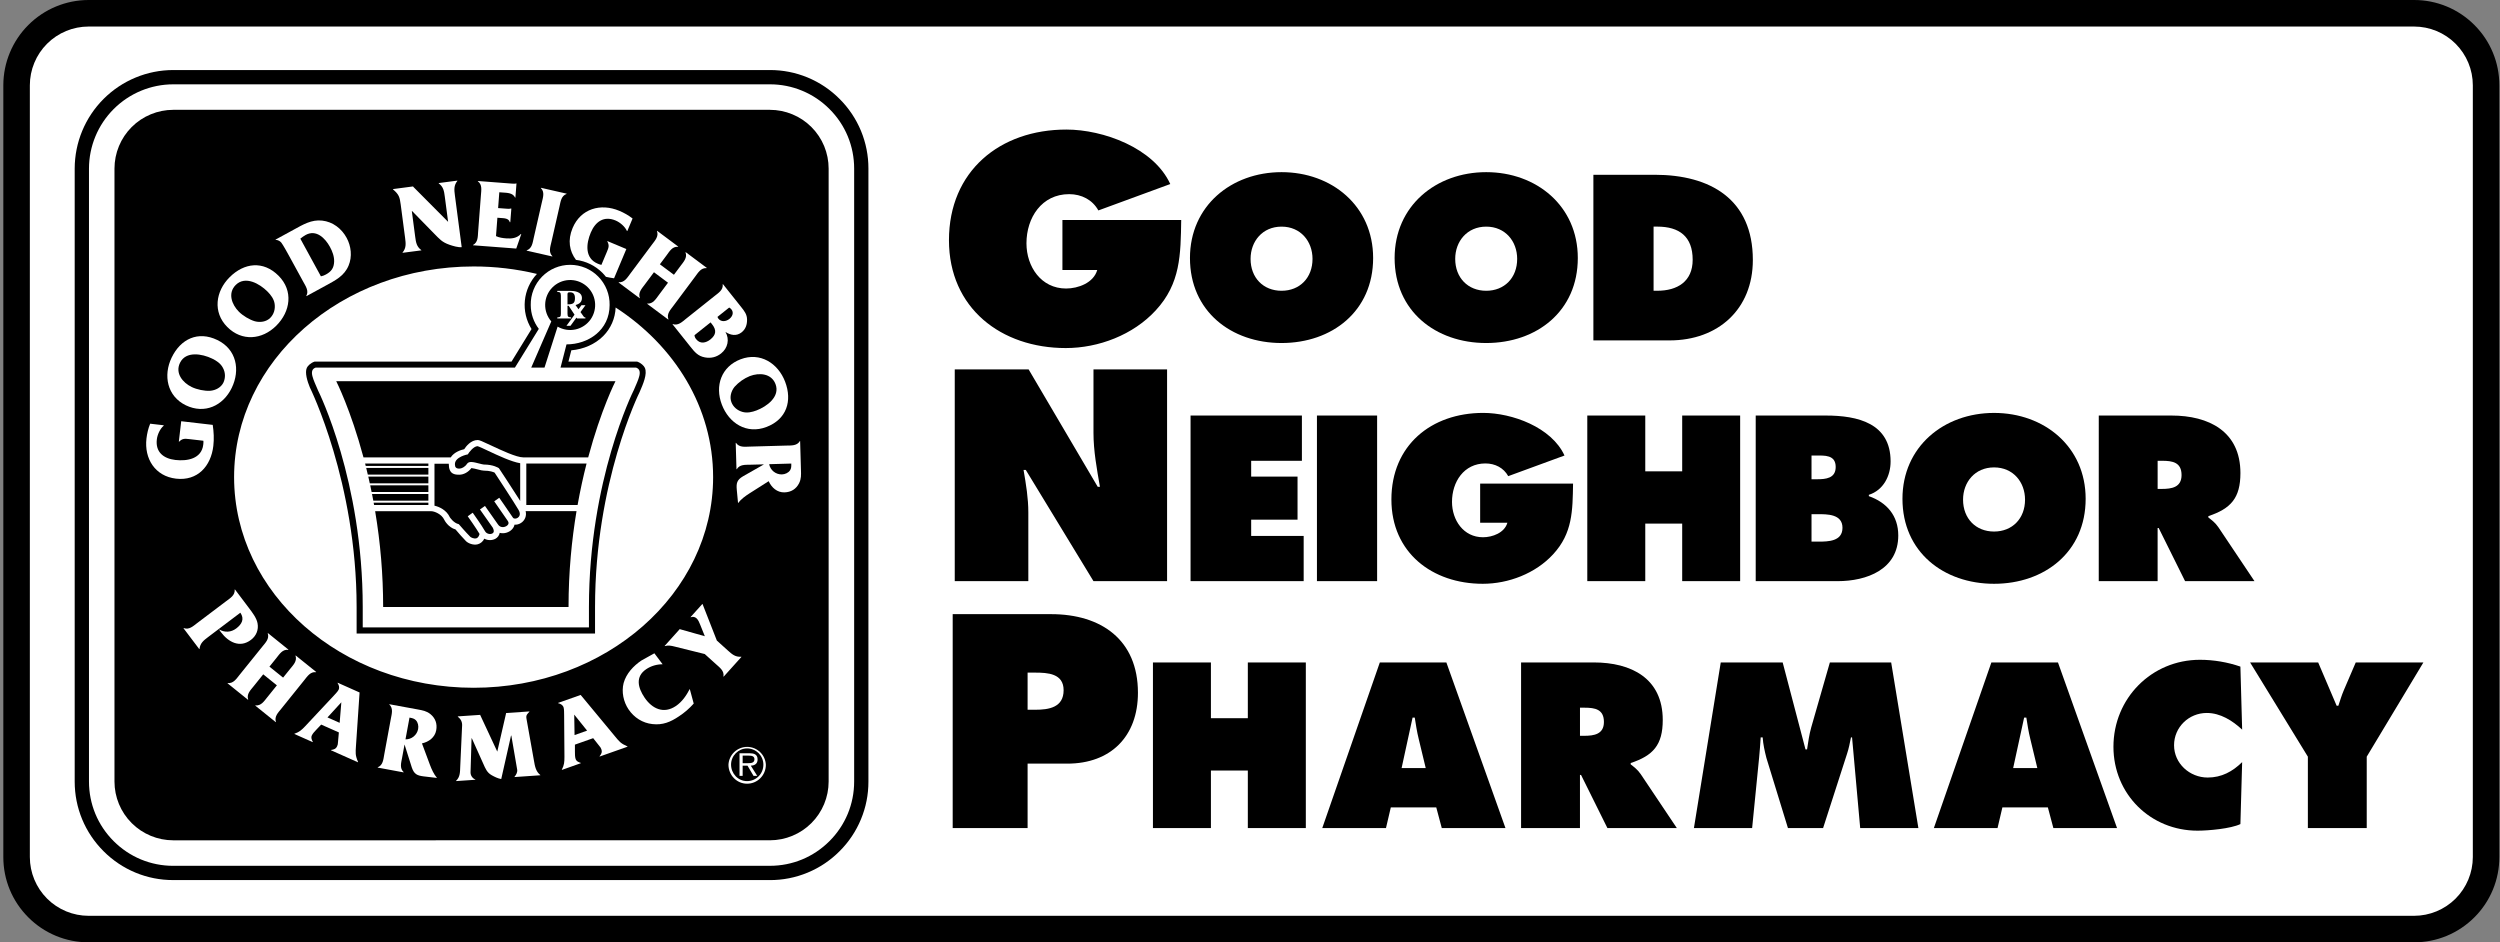 <svg width="130" height="49" viewBox="0 0 130 49" fill="none" xmlns="http://www.w3.org/2000/svg">
<rect x="0" y="0" width="130" height="49" fill="#808080" stroke="none"/>
<path fill-rule="evenodd" clip-rule="evenodd" d="M128.668 1.299C128.256 0.886 127.767 0.559 127.229 0.336C126.69 0.113 126.113 -0.001 125.53 1.29807e-05H4.608C3.432 0.001 2.305 0.469 1.473 1.3C0.642 2.132 0.174 3.259 0.173 4.435V44.566C0.173 45.751 0.634 46.863 1.472 47.702C1.883 48.115 2.372 48.442 2.91 48.665C3.448 48.888 4.026 49.002 4.608 49H125.53C126.113 49.002 126.69 48.888 127.229 48.665C127.767 48.442 128.256 48.114 128.668 47.702C129.08 47.291 129.407 46.802 129.63 46.264C129.853 45.725 129.967 45.148 129.966 44.566V4.435C129.967 3.852 129.853 3.275 129.63 2.737C129.408 2.199 129.08 1.71 128.668 1.299Z" fill="black"/>
<path fill-rule="evenodd" clip-rule="evenodd" d="M125.53 47.622C126.341 47.622 127.118 47.3 127.691 46.727C128.264 46.154 128.586 45.377 128.587 44.567V4.436C128.587 3.625 128.264 2.848 127.691 2.275C127.118 1.702 126.341 1.38 125.53 1.38H4.608C4.207 1.38 3.809 1.459 3.439 1.612C3.068 1.766 2.731 1.991 2.447 2.275C2.164 2.558 1.938 2.895 1.785 3.266C1.631 3.637 1.552 4.034 1.552 4.436V44.567C1.553 45.377 1.875 46.154 2.448 46.727C3.021 47.3 3.798 47.622 4.608 47.622H125.53Z" fill="white"/>
<path fill-rule="evenodd" clip-rule="evenodd" d="M40.033 45.765C40.707 45.767 41.374 45.635 41.996 45.377C42.618 45.12 43.182 44.741 43.657 44.264C44.135 43.789 44.513 43.224 44.77 42.602C45.028 41.981 45.16 41.314 45.158 40.641V8.767C45.16 8.094 45.028 7.427 44.771 6.805C44.513 6.183 44.135 5.618 43.657 5.143C43.183 4.666 42.618 4.287 41.996 4.029C41.374 3.772 40.707 3.64 40.033 3.642H9.009C7.65 3.643 6.348 4.184 5.387 5.144C4.426 6.105 3.886 7.408 3.884 8.766V40.64C3.884 42.009 4.418 43.296 5.385 44.263C5.86 44.74 6.425 45.119 7.047 45.377C7.669 45.635 8.336 45.766 9.009 45.764L40.033 45.765Z" fill="black"/>
<path fill-rule="evenodd" clip-rule="evenodd" d="M40.033 45.022C41.204 45.022 42.304 44.567 43.132 43.739C43.96 42.911 44.416 41.81 44.416 40.641V8.767C44.417 8.191 44.305 7.621 44.085 7.089C43.864 6.557 43.541 6.075 43.132 5.669C42.726 5.261 42.243 4.937 41.711 4.717C41.179 4.496 40.609 4.384 40.033 4.385H9.009C7.847 4.386 6.733 4.849 5.912 5.67C5.09 6.492 4.628 7.606 4.627 8.768V40.641C4.627 41.811 5.082 42.912 5.91 43.739C6.738 44.567 7.838 45.023 9.009 45.023L40.033 45.022Z" fill="white"/>
<path fill-rule="evenodd" clip-rule="evenodd" d="M40.033 43.695C40.844 43.695 41.621 43.373 42.194 42.8C42.767 42.227 43.089 41.45 43.089 40.64V8.767C43.089 8.366 43.01 7.968 42.857 7.597C42.703 7.227 42.478 6.89 42.194 6.606C41.911 6.322 41.574 6.097 41.203 5.944C40.832 5.79 40.435 5.711 40.033 5.711H9.009C8.608 5.711 8.21 5.79 7.84 5.944C7.469 6.097 7.132 6.322 6.848 6.606C6.564 6.89 6.339 7.227 6.186 7.597C6.032 7.968 5.953 8.366 5.953 8.767V40.641C5.953 41.451 6.275 42.228 6.848 42.801C7.421 43.374 8.199 43.696 9.009 43.696L40.033 43.695Z" fill="black"/>
<path fill-rule="evenodd" clip-rule="evenodd" d="M11.062 22.094C11.117 22.454 11.136 22.825 11.093 23.189C10.97 24.241 10.275 25.02 9.152 24.89C8.064 24.763 7.494 23.851 7.616 22.804C7.647 22.541 7.708 22.277 7.809 22.032L8.512 22.114L8.509 22.14C8.327 22.293 8.184 22.594 8.155 22.852C8.078 23.51 8.505 23.847 9.118 23.918C9.739 23.99 10.483 23.857 10.569 23.123C10.576 23.057 10.584 22.986 10.577 22.919L9.828 22.832C9.601 22.805 9.478 22.802 9.315 22.967L9.299 22.966L9.423 21.904L11.062 22.094ZM8.927 18.592C9.392 17.628 10.293 17.193 11.302 17.681C12.302 18.164 12.501 19.238 12.051 20.17C11.597 21.109 10.634 21.543 9.666 21.077C8.69 20.604 8.477 19.523 8.927 18.592Z" fill="white"/>
<path fill-rule="evenodd" clip-rule="evenodd" d="M10.925 20.321C11.207 20.299 11.492 20.154 11.618 19.893C11.674 19.772 11.701 19.64 11.697 19.507C11.692 19.374 11.656 19.244 11.592 19.128C11.476 18.902 11.257 18.756 11.033 18.648C10.51 18.395 9.663 18.24 9.359 18.868C9.098 19.409 9.5 19.899 9.973 20.127C10.239 20.255 10.634 20.339 10.925 20.321Z" fill="black"/>
<path fill-rule="evenodd" clip-rule="evenodd" d="M11.941 14.415C12.698 13.659 13.692 13.545 14.484 14.338C15.268 15.124 15.101 16.204 14.369 16.934C13.631 17.672 12.578 17.765 11.819 17.004C11.053 16.236 11.209 15.144 11.941 14.415Z" fill="white"/>
<path fill-rule="evenodd" clip-rule="evenodd" d="M13.256 16.707C13.53 16.779 13.847 16.736 14.052 16.531C14.244 16.34 14.32 16.07 14.281 15.8C14.245 15.548 14.086 15.339 13.911 15.162C13.501 14.751 12.752 14.325 12.258 14.818C11.832 15.243 12.052 15.838 12.422 16.209C12.63 16.418 12.976 16.627 13.256 16.707Z" fill="black"/>
<path fill-rule="evenodd" clip-rule="evenodd" d="M15.023 13.287C14.939 13.135 14.717 12.729 14.624 12.612C14.588 12.57 14.543 12.536 14.493 12.512C14.444 12.488 14.389 12.475 14.334 12.474L14.326 12.46L15.274 11.943C15.756 11.679 16.196 11.409 16.752 11.471C17.307 11.533 17.761 11.883 18.024 12.366C18.261 12.799 18.322 13.346 18.128 13.807C17.899 14.355 17.44 14.577 16.94 14.851L15.934 15.4L15.928 15.386C16.07 15.128 15.9 14.891 15.773 14.658L15.023 13.287Z" fill="white"/>
<path fill-rule="evenodd" clip-rule="evenodd" d="M16.687 14.369C16.782 14.352 16.868 14.317 16.948 14.273C17.23 14.119 17.362 13.936 17.375 13.61C17.384 13.338 17.287 13.077 17.158 12.84C16.906 12.38 16.444 11.918 15.895 12.218C15.797 12.274 15.704 12.338 15.617 12.411L16.687 14.369Z" fill="black"/>
<path fill-rule="evenodd" clip-rule="evenodd" d="M24.008 12.852C23.832 12.875 23.537 12.785 23.376 12.729C22.978 12.591 22.859 12.432 22.57 12.142L21.431 10.976L21.415 10.978L21.59 12.311C21.629 12.604 21.663 12.826 21.907 13.004L21.91 13.019L20.935 13.146L20.933 13.131C21.128 12.895 21.104 12.671 21.066 12.379L20.837 10.637C20.786 10.248 20.748 10.114 20.435 9.847L20.434 9.832L21.484 9.694L21.485 9.709L23.302 11.536L23.13 10.228C23.092 9.935 23.058 9.714 22.813 9.535L22.812 9.519L23.781 9.392L23.783 9.408C23.593 9.644 23.617 9.867 23.655 10.159L24.008 12.852ZM25.792 12.278C25.954 12.356 26.141 12.381 26.319 12.395C26.604 12.416 26.871 12.39 27.081 12.171L27.106 12.173L26.845 12.925L24.596 12.754L24.597 12.739C24.858 12.6 24.844 12.313 24.863 12.049L25.008 10.15C25.027 9.887 25.085 9.6 24.848 9.428L24.849 9.412L26.626 9.548C26.702 9.553 26.784 9.559 26.841 9.538L26.857 9.539L26.801 10.276L26.785 10.274C26.666 10.025 26.375 10.028 26.126 10.01L25.964 9.998L25.902 10.82L26.375 10.855C26.438 10.864 26.502 10.86 26.564 10.844L26.59 10.846L26.535 11.556L26.51 11.555C26.455 11.347 26.22 11.349 26.032 11.335L25.864 11.322L25.792 12.278ZM28.673 12.584C28.614 12.843 28.516 13.113 28.724 13.322L28.721 13.337L27.385 13.033L27.388 13.018C27.666 12.919 27.695 12.633 27.753 12.375L28.176 10.523C28.235 10.265 28.334 9.989 28.126 9.78L28.129 9.765L29.465 10.07L29.462 10.085C29.183 10.183 29.154 10.474 29.095 10.732L28.673 12.584ZM33.528 14.797C33.37 15.009 33.167 15.221 33.273 15.496L33.264 15.508L32.166 14.689L32.175 14.677C32.469 14.699 32.614 14.445 32.773 14.233L33.906 12.714C34.064 12.502 34.266 12.29 34.161 12.015L34.17 12.002L35.268 12.821L35.259 12.834C34.961 12.808 34.819 13.065 34.661 13.278L34.314 13.743L35.044 14.288L35.391 13.823C35.549 13.611 35.752 13.399 35.646 13.123L35.656 13.111L36.753 13.93L36.744 13.943C36.45 13.92 36.305 14.174 36.147 14.386L35.014 15.905C34.856 16.117 34.653 16.329 34.758 16.604L34.749 16.617L33.651 15.798L33.66 15.786C33.954 15.808 34.099 15.555 34.258 15.342L34.736 14.701L34.006 14.156L33.528 14.797ZM38.538 15.962C38.706 16.173 38.846 16.348 38.847 16.62C38.85 16.885 38.773 17.115 38.566 17.28C38.299 17.492 37.994 17.436 37.723 17.261C37.949 17.642 37.846 18.1 37.5 18.377C37.253 18.574 36.969 18.642 36.657 18.585C36.298 18.52 36.126 18.311 35.901 18.029L34.971 16.862L34.983 16.852C35.262 16.949 35.463 16.744 35.674 16.575L37.16 15.391C37.367 15.226 37.616 15.073 37.58 14.783L37.592 14.773L38.538 15.962Z" fill="white"/>
<path fill-rule="evenodd" clip-rule="evenodd" d="M37.309 16.478C37.324 16.512 37.331 16.538 37.353 16.567C37.505 16.758 37.757 16.721 37.928 16.584C38.083 16.46 38.171 16.26 38.034 16.089C38.002 16.049 37.963 16.016 37.918 15.992L37.309 16.478ZM36.114 17.43C36.119 17.509 36.152 17.585 36.206 17.643C36.412 17.902 36.71 17.834 36.941 17.651C37.243 17.409 37.268 17.162 37.026 16.86L36.95 16.764L36.114 17.43Z" fill="black"/>
<path fill-rule="evenodd" clip-rule="evenodd" d="M40.826 19.849C41.207 20.848 40.906 21.802 39.858 22.202C38.821 22.597 37.903 22.004 37.535 21.038C37.163 20.062 37.508 19.065 38.511 18.682C39.525 18.296 40.457 18.883 40.826 19.849Z" fill="white"/>
<path fill-rule="evenodd" clip-rule="evenodd" d="M38.197 20.115C38.02 20.335 37.929 20.642 38.033 20.913C38.129 21.166 38.344 21.345 38.607 21.419C38.852 21.489 39.107 21.43 39.34 21.342C39.882 21.135 40.576 20.625 40.327 19.973C40.113 19.412 39.481 19.369 38.991 19.556C38.688 19.68 38.416 19.871 38.197 20.115Z" fill="black"/>
<path fill-rule="evenodd" clip-rule="evenodd" d="M39.019 24.165C38.754 24.172 38.463 24.145 38.312 24.399L38.297 24.4L38.257 23.031L38.273 23.03C38.438 23.275 38.727 23.231 38.992 23.223L40.885 23.17C41.149 23.163 41.441 23.19 41.592 22.937L41.607 22.936L41.65 24.443C41.657 24.692 41.668 24.895 41.553 25.128C41.398 25.434 41.133 25.594 40.792 25.604C40.41 25.615 40.122 25.353 39.971 25.022L38.974 25.655C38.749 25.799 38.539 25.953 38.378 26.161L38.312 25.46C38.282 25.12 38.323 24.955 38.634 24.769L39.727 24.147L39.019 24.165Z" fill="white"/>
<path fill-rule="evenodd" clip-rule="evenodd" d="M41.146 24.105L39.996 24.138C40.026 24.29 40.109 24.427 40.23 24.524C40.351 24.621 40.502 24.673 40.657 24.67C40.821 24.664 40.991 24.593 41.084 24.454C41.143 24.366 41.15 24.258 41.147 24.156L41.146 24.105Z" fill="black"/>
<path fill-rule="evenodd" clip-rule="evenodd" d="M10.816 33.131C10.585 33.305 10.405 33.448 10.375 33.745L10.362 33.754L9.542 32.669L9.555 32.66C9.832 32.764 10.041 32.561 10.253 32.4L11.764 31.259C11.975 31.099 12.228 30.954 12.204 30.658L12.216 30.649L12.94 31.609C13.112 31.837 13.341 32.129 13.392 32.409C13.457 32.748 13.326 33.066 13.05 33.273C12.473 33.711 11.881 33.392 11.497 32.884C11.46 32.835 11.423 32.786 11.395 32.731C11.691 32.903 12.013 32.883 12.286 32.678C12.574 32.459 12.725 32.186 12.498 31.861L10.816 33.131ZM13.187 35.688C13.021 35.894 12.811 36.098 12.906 36.378L12.897 36.39L11.83 35.53L11.84 35.519C12.133 35.552 12.287 35.304 12.454 35.097L13.642 33.623C13.808 33.417 14.018 33.212 13.922 32.934L13.932 32.92L14.998 33.78L14.989 33.792C14.692 33.756 14.541 34.007 14.375 34.213L14.011 34.666L14.721 35.236L15.085 34.785C15.251 34.579 15.461 34.375 15.366 34.095L15.375 34.084L16.442 34.942L16.432 34.953C16.139 34.92 15.984 35.168 15.818 35.374L14.63 36.85C14.464 37.056 14.254 37.26 14.349 37.54L14.34 37.552L13.273 36.692L13.283 36.68C13.576 36.713 13.73 36.465 13.897 36.259L14.398 35.637L13.688 35.065L13.187 35.688ZM16.701 37.678L16.449 37.944C16.374 38.022 16.259 38.144 16.216 38.241C16.158 38.371 16.215 38.47 16.267 38.576L16.261 38.591L15.308 38.167L15.314 38.152C15.563 38.069 15.684 37.96 15.873 37.76L17.342 36.191C17.411 36.11 17.566 35.961 17.61 35.863C17.665 35.738 17.619 35.617 17.553 35.516L17.559 35.501L18.698 36.009L18.51 38.795C18.489 39.143 18.465 39.261 18.62 39.625L18.616 39.635L18.614 39.639L17.21 39.013L17.215 38.998C17.354 38.977 17.466 38.95 17.532 38.8C17.567 38.721 17.569 38.693 17.574 38.607L17.621 38.086L16.701 37.678Z" fill="white"/>
<path fill-rule="evenodd" clip-rule="evenodd" d="M17.749 36.528L17.744 36.525L17.029 37.306L17.662 37.587L17.749 36.528Z" fill="black"/>
<path fill-rule="evenodd" clip-rule="evenodd" d="M20.908 39.408C20.86 39.67 20.772 39.947 20.989 40.148L20.986 40.164L19.639 39.914L19.642 39.899C19.916 39.79 19.933 39.497 19.98 39.238L20.324 37.374C20.372 37.114 20.46 36.835 20.243 36.634L20.246 36.62L21.728 36.892C21.973 36.938 22.174 36.97 22.378 37.131C22.644 37.346 22.745 37.639 22.683 37.975C22.614 38.351 22.298 38.577 21.942 38.657L22.354 39.763C22.448 40.012 22.554 40.25 22.724 40.453L22.025 40.371C21.686 40.328 21.534 40.254 21.415 39.912L21.036 38.713L20.908 39.408Z" fill="white"/>
<path fill-rule="evenodd" clip-rule="evenodd" d="M21.294 37.315L21.085 38.447C21.24 38.449 21.391 38.397 21.511 38.298C21.631 38.2 21.713 38.063 21.743 37.91C21.772 37.75 21.738 37.567 21.621 37.447C21.546 37.372 21.444 37.342 21.343 37.325L21.294 37.315Z" fill="black"/>
<path fill-rule="evenodd" clip-rule="evenodd" d="M26.316 37.092L26.315 37.077L27.529 36.995L27.53 37.01C27.416 37.131 27.343 37.185 27.376 37.367L27.765 39.551C27.814 39.834 27.859 40.117 28.096 40.3L28.097 40.314L26.756 40.407L26.755 40.391C26.835 40.299 26.918 40.156 26.893 40.019L26.589 38.249L26.573 38.251L26.064 40.51C25.889 40.481 25.72 40.396 25.566 40.31C25.317 40.169 25.241 39.959 25.127 39.707L24.536 38.391L24.521 38.392L24.468 40.156C24.466 40.237 24.489 40.316 24.534 40.384C24.578 40.451 24.642 40.503 24.717 40.533L24.718 40.548L23.717 40.616L23.717 40.601C23.928 40.401 23.921 40.148 23.932 39.871L24.03 37.721C24.038 37.527 23.951 37.38 23.805 37.267L23.805 37.252L24.973 37.173L24.974 37.188L25.858 39.083L26.316 37.092ZM29.896 38.721V39.089C29.896 39.196 29.896 39.364 29.931 39.464C29.979 39.599 30.087 39.631 30.199 39.671L30.204 39.686L29.22 40.035L29.215 40.02C29.338 39.789 29.352 39.627 29.351 39.351L29.335 37.201C29.33 37.095 29.34 36.88 29.305 36.78C29.259 36.65 29.142 36.595 29.024 36.566L29.019 36.552L30.195 36.137L31.977 38.287C32.201 38.554 32.264 38.655 32.628 38.814L32.631 38.823L32.633 38.828L31.183 39.34L31.178 39.325C31.263 39.215 31.326 39.117 31.271 38.964C31.242 38.882 31.224 38.861 31.168 38.794L30.845 38.385L29.896 38.721Z" fill="white"/>
<path fill-rule="evenodd" clip-rule="evenodd" d="M29.864 37.165L29.86 37.167L29.877 38.224L30.529 37.993L29.864 37.165Z" fill="black"/>
<path fill-rule="evenodd" clip-rule="evenodd" d="M34.456 34.542C34.155 34.542 33.856 34.627 33.603 34.798C33.025 35.188 33.173 35.764 33.517 36.275C33.91 36.857 34.512 37.139 35.142 36.715C35.471 36.494 35.688 36.17 35.868 35.826L36.073 36.585C35.847 36.841 35.587 37.066 35.301 37.252C34.87 37.543 34.459 37.715 33.924 37.652C33.414 37.597 32.973 37.316 32.683 36.886C32.422 36.498 32.31 35.978 32.429 35.516C32.565 35.026 32.939 34.625 33.354 34.346L34.028 33.971L34.456 34.542ZM37.851 33.828C38.071 34.026 38.24 34.173 38.542 34.15L38.554 34.16L37.631 35.186L37.619 35.176C37.669 34.884 37.426 34.713 37.229 34.535L36.647 34.01L35.08 33.621C34.901 33.576 34.743 33.544 34.574 33.597L34.562 33.587L35.352 32.708L35.364 32.72L36.651 33.084L36.41 32.484C36.373 32.387 36.307 32.233 36.228 32.16C36.125 32.068 36.038 32.059 35.921 32.097L35.91 32.087L36.523 31.406L36.535 31.416L37.276 33.309L37.851 33.828ZM32.013 15.99C31.993 16.549 31.762 17.08 31.367 17.476C30.945 17.898 30.351 18.161 29.708 18.216L29.559 18.802H33.128C33.34 18.875 33.489 19.027 33.534 19.13C33.671 19.443 33.446 19.961 33.261 20.387L33.261 20.385C33.262 20.383 33.262 20.383 33.261 20.385L33.261 20.387C33.238 20.432 30.942 25.067 30.942 31.565V32.944H18.544V31.565C18.544 25.076 16.134 20.187 16.111 20.142C15.979 19.82 15.844 19.38 15.954 19.13C15.999 19.027 16.149 18.875 16.36 18.802H26.6L27.64 17.11C27.364 16.668 27.242 16.148 27.293 15.629C27.344 15.111 27.565 14.624 27.921 14.244C26.842 13.985 25.737 13.855 24.627 13.856C17.749 13.856 12.173 18.761 12.173 24.811C12.173 30.86 17.749 35.764 24.627 35.764C31.506 35.764 37.082 30.86 37.082 24.811C37.082 21.192 35.088 17.984 32.013 15.99ZM31.325 14.186C31.391 14.253 31.451 14.323 31.508 14.395C31.648 14.426 31.789 14.453 31.931 14.471L32.57 12.95L31.584 12.536L31.578 12.55C31.692 12.752 31.654 12.869 31.565 13.08L31.273 13.774C31.207 13.76 31.142 13.738 31.08 13.71C30.399 13.424 30.477 12.672 30.72 12.095C30.959 11.527 31.401 11.21 32.011 11.466C32.251 11.567 32.501 11.788 32.597 12.005L32.62 12.015L32.894 11.362C32.684 11.199 32.452 11.065 32.206 10.963C31.234 10.554 30.199 10.849 29.775 11.858C29.508 12.491 29.611 13.067 29.951 13.513C30.47 13.579 30.949 13.811 31.325 14.186Z" fill="white"/>
<path fill-rule="evenodd" clip-rule="evenodd" d="M33.075 19.115H29.148L29.458 17.909C29.444 17.908 29.429 17.908 29.458 17.908C30.591 17.908 31.7 17.17 31.7 15.861C31.705 15.589 31.656 15.318 31.555 15.065C31.454 14.811 31.304 14.581 31.113 14.386C30.922 14.191 30.695 14.037 30.443 13.931C30.192 13.826 29.922 13.771 29.649 13.771C29.377 13.771 29.107 13.826 28.856 13.931C28.604 14.037 28.377 14.191 28.186 14.386C27.995 14.581 27.845 14.811 27.744 15.065C27.643 15.318 27.594 15.589 27.599 15.861C27.599 16.327 27.756 16.756 28.018 17.101L26.776 19.115H16.413C16.027 19.25 16.306 19.751 16.539 20.305C16.58 20.386 18.862 24.986 18.862 31.564V32.626H30.625V31.564C30.625 24.963 32.926 20.35 32.949 20.303L32.953 20.297C33.185 19.746 33.459 19.249 33.075 19.115Z" fill="white"/>
<path fill-rule="evenodd" clip-rule="evenodd" d="M27.05 24.087C26.602 24.016 25.905 23.689 25.378 23.441C25.153 23.335 24.899 23.215 24.832 23.201C24.625 23.207 24.383 23.525 24.327 23.627C24.32 23.628 23.655 23.752 23.655 24.138C23.655 24.299 23.719 24.368 23.885 24.368C23.997 24.368 24.17 24.291 24.283 24.121C24.387 23.966 24.613 24.024 24.926 24.105C25.005 24.125 25.125 24.156 25.158 24.156C25.652 24.156 25.916 24.328 25.942 24.345C25.977 24.398 26.675 25.449 27.05 26.047V24.087Z" fill="black"/>
<path fill-rule="evenodd" clip-rule="evenodd" d="M26.67 26.914C26.72 26.989 26.834 26.98 26.916 26.928C26.966 26.897 27.117 26.776 26.965 26.516C26.742 26.133 25.867 24.802 25.719 24.576C25.658 24.547 25.477 24.473 25.158 24.473C25.089 24.473 24.994 24.45 24.846 24.411C24.753 24.388 24.59 24.345 24.514 24.34C24.354 24.55 24.113 24.685 23.884 24.685C23.64 24.685 23.336 24.662 23.336 24.113H22.593V26.296C22.845 26.351 23.222 26.526 23.39 26.895C23.391 26.898 23.588 27.203 23.858 27.257C23.861 27.262 24.234 27.693 24.457 27.915C24.487 27.945 24.64 28.027 24.765 27.993C24.794 27.985 24.884 27.961 24.934 27.775L24.943 27.776C24.764 27.468 24.326 26.853 24.322 26.847L24.581 26.661C24.599 26.689 25.044 27.31 25.226 27.63C25.305 27.766 25.494 27.8 25.604 27.739C25.717 27.677 25.678 27.541 25.623 27.437L24.958 26.492L25.219 26.309L25.89 27.264L25.896 27.271L25.897 27.273C25.924 27.317 25.963 27.354 26.009 27.378C26.056 27.402 26.108 27.413 26.16 27.41C26.275 27.404 26.387 27.342 26.428 27.262C26.455 27.21 26.448 27.154 26.406 27.09C26.174 26.747 25.939 26.407 25.7 26.069L25.961 25.884C25.964 25.89 26.389 26.493 26.67 26.914ZM22.276 26.14H19.43L19.452 26.259H22.276V26.14ZM23.438 23.784C23.616 23.503 23.98 23.393 24.139 23.358C24.233 23.212 24.486 22.881 24.84 22.881C24.928 22.881 25.055 22.937 25.514 23.153C26.048 23.404 26.855 23.784 27.209 23.784H30.586C31.254 21.29 32.004 19.823 32.004 19.823H17.484C17.484 19.823 18.233 21.29 18.901 23.784H23.438ZM30.035 26.259C30.174 25.48 30.334 24.758 30.502 24.102H27.368V26.259H30.035ZM22.276 25.688H19.345C19.367 25.802 19.39 25.918 19.411 26.034H22.276V25.688ZM22.276 24.333H19.043C19.071 24.447 19.099 24.563 19.126 24.68H22.276V24.333Z" fill="black"/>
<path fill-rule="evenodd" clip-rule="evenodd" d="M27.332 26.578C27.363 26.694 27.356 26.817 27.312 26.929C27.267 27.041 27.188 27.135 27.085 27.198C26.986 27.261 26.871 27.291 26.754 27.283C26.746 27.326 26.731 27.367 26.711 27.406C26.619 27.587 26.403 27.717 26.174 27.728C26.11 27.73 26.047 27.724 25.986 27.708C25.973 27.773 25.946 27.835 25.907 27.889C25.867 27.943 25.816 27.988 25.757 28.019C25.668 28.064 25.569 28.087 25.469 28.085C25.369 28.084 25.271 28.058 25.183 28.011C25.151 28.081 25.105 28.143 25.047 28.193C24.989 28.244 24.921 28.281 24.847 28.302C24.603 28.367 24.336 28.245 24.232 28.14C24.044 27.945 23.863 27.742 23.689 27.533C23.304 27.424 23.114 27.055 23.104 27.033C22.962 26.721 22.573 26.584 22.435 26.584H19.508C19.784 28.23 19.923 29.896 19.924 31.565H29.564C29.564 29.736 29.732 28.058 29.979 26.578L27.332 26.578ZM22.276 24.102H18.985L19.017 24.229H22.276V24.102ZM22.276 24.785H19.151C19.178 24.899 19.203 25.015 19.228 25.132H22.275L22.276 24.785ZM22.276 25.237H19.252C19.276 25.35 19.3 25.466 19.323 25.583H22.276V25.237ZM27.624 19.115H28.314L28.996 16.984C29.278 17.148 29.611 17.2 29.93 17.13C30.248 17.059 30.528 16.871 30.715 16.604C30.901 16.336 30.98 16.008 30.936 15.685C30.892 15.361 30.728 15.067 30.477 14.859C30.225 14.651 29.905 14.545 29.579 14.562C29.253 14.58 28.946 14.719 28.718 14.953C28.49 15.186 28.359 15.496 28.349 15.823C28.34 16.149 28.453 16.466 28.667 16.713L27.624 19.115Z" fill="black"/>
<path fill-rule="evenodd" clip-rule="evenodd" d="M30.185 16.227L30.445 15.87H30.236L30.082 16.081L29.928 15.863C30.042 15.826 30.261 15.761 30.261 15.499C30.261 15.143 29.811 15.126 29.663 15.126H28.979V15.18C29.101 15.188 29.166 15.192 29.166 15.374V16.312C29.166 16.484 29.123 16.49 28.979 16.507V16.561H29.696V16.507C29.556 16.488 29.51 16.482 29.51 16.312V15.897H29.567L29.876 16.364L29.457 16.94H29.668L29.976 16.515L30.006 16.56H30.441V16.507C30.424 16.508 30.407 16.505 30.392 16.498C30.377 16.491 30.363 16.48 30.354 16.466L30.185 16.227Z" fill="white"/>
<path fill-rule="evenodd" clip-rule="evenodd" d="M29.51 15.828V15.287C29.521 15.222 29.525 15.199 29.642 15.199C29.811 15.199 29.898 15.29 29.898 15.504C29.898 15.78 29.787 15.826 29.51 15.828Z" fill="black"/>
<path fill-rule="evenodd" clip-rule="evenodd" d="M37.88 39.762C37.893 39.512 38.001 39.277 38.182 39.105C38.364 38.933 38.605 38.837 38.855 38.838C39.105 38.839 39.345 38.936 39.526 39.109C39.706 39.282 39.813 39.518 39.825 39.768C39.825 40.316 39.386 40.753 38.848 40.753C38.307 40.753 37.88 40.304 37.88 39.762Z" fill="white"/>
<path fill-rule="evenodd" clip-rule="evenodd" d="M39.696 39.762C39.696 39.293 39.312 38.918 38.849 38.918C38.393 38.918 38.015 39.302 38.015 39.759C38.015 40.226 38.379 40.618 38.846 40.618C39.318 40.618 39.696 40.24 39.696 39.762Z" fill="black"/>
<path fill-rule="evenodd" clip-rule="evenodd" d="M39.375 40.344H39.183L38.87 39.814H38.618V40.344H38.455V39.169H38.977C39.2 39.169 39.395 39.221 39.395 39.491C39.395 39.712 39.248 39.808 39.042 39.814L39.375 40.344Z" fill="white"/>
<path fill-rule="evenodd" clip-rule="evenodd" d="M38.92 39.685C39.065 39.685 39.231 39.668 39.231 39.479C39.231 39.31 39.071 39.293 38.939 39.293H38.618V39.685H38.92ZM61.423 11.44C61.394 13.237 61.394 14.742 60.095 16.143C58.926 17.413 57.13 18.099 55.421 18.099C52.062 18.099 49.346 16.026 49.346 12.491C49.346 8.899 51.989 6.737 55.451 6.737C57.364 6.737 59.992 7.687 60.854 9.57L57.115 10.943C56.809 10.389 56.239 10.096 55.596 10.096C54.165 10.096 53.376 11.323 53.376 12.652C53.376 13.864 54.136 15.003 55.436 15.003C56.064 15.003 56.867 14.71 57.057 14.039H55.246V11.439H61.423V11.44ZM71.403 13.417C71.403 16.182 69.267 17.837 66.641 17.837C64.014 17.837 61.878 16.181 61.878 13.417C61.878 10.71 64.026 8.952 66.641 8.952C69.256 8.952 71.403 10.711 71.403 13.417Z" fill="black"/>
<path fill-rule="evenodd" clip-rule="evenodd" d="M65.03 13.463C65.03 14.446 65.693 15.12 66.641 15.12C67.588 15.12 68.251 14.446 68.251 13.463C68.251 12.55 67.635 11.785 66.641 11.785C65.647 11.785 65.03 12.55 65.03 13.463Z" fill="white"/>
<path fill-rule="evenodd" clip-rule="evenodd" d="M82.046 13.417C82.046 16.182 79.909 17.837 77.283 17.837C74.657 17.837 72.52 16.181 72.52 13.417C72.52 10.71 74.668 8.952 77.283 8.952C79.898 8.952 82.046 10.711 82.046 13.417Z" fill="black"/>
<path fill-rule="evenodd" clip-rule="evenodd" d="M75.671 13.463C75.671 14.446 76.335 15.12 77.283 15.12C78.231 15.12 78.893 14.446 78.893 13.463C78.893 12.55 78.277 11.785 77.283 11.785C76.289 11.785 75.671 12.55 75.671 13.463Z" fill="white"/>
<path fill-rule="evenodd" clip-rule="evenodd" d="M82.856 9.088H86.042C88.933 9.088 91.148 10.356 91.148 13.52C91.148 16.078 89.344 17.701 86.82 17.701H82.856V9.088Z" fill="black"/>
<path fill-rule="evenodd" clip-rule="evenodd" d="M85.986 15.119H86.18C87.22 15.119 88.019 14.64 88.019 13.508C88.019 12.297 87.322 11.784 86.18 11.784H85.986V15.119Z" fill="white"/>
<path fill-rule="evenodd" clip-rule="evenodd" d="M49.647 19.209H53.488L57.081 25.313H57.197C57.036 24.393 56.861 23.444 56.861 22.509V19.209H60.688V30.22H56.861L53.342 24.438H53.225C53.356 25.196 53.473 25.913 53.473 26.643V30.22H49.647V19.209ZM61.909 21.608H67.699V23.961H65.061V24.784H67.472V27.023H65.061V27.868H67.791V30.22H61.909V21.608ZM68.481 21.608H71.61V30.22H68.481V21.608ZM81.799 25.149C81.776 26.554 81.776 27.731 80.759 28.827C79.845 29.821 78.439 30.357 77.104 30.357C74.477 30.357 72.353 28.736 72.353 25.972C72.353 23.162 74.42 21.471 77.127 21.471C78.623 21.471 80.679 22.213 81.354 23.687L78.428 24.76C78.189 24.326 77.743 24.099 77.242 24.099C76.122 24.099 75.504 25.058 75.504 26.098C75.504 27.045 76.099 27.937 77.116 27.937C77.606 27.937 78.236 27.707 78.384 27.183H76.968V25.149H81.799ZM82.539 21.608H85.554V24.51H87.474V21.608H90.488V30.22H87.474V27.229H85.554V30.22H82.539V21.608ZM91.298 21.608H94.942C96.609 21.608 98.311 22.008 98.311 23.995C98.311 24.749 97.934 25.492 97.18 25.731V25.8C98.118 26.13 98.71 26.817 98.71 27.845C98.71 29.615 97.066 30.22 95.558 30.22H91.297V21.608H91.298Z" fill="black"/>
<path fill-rule="evenodd" clip-rule="evenodd" d="M94.485 24.921C94.941 24.921 95.456 24.875 95.456 24.282C95.456 23.642 94.873 23.687 94.416 23.687H94.199V24.921H94.485ZM94.199 28.165H94.553C95.066 28.165 95.809 28.153 95.809 27.445C95.809 26.725 95.01 26.737 94.507 26.737H94.199V28.165Z" fill="white"/>
<path fill-rule="evenodd" clip-rule="evenodd" d="M108.454 25.938C108.454 28.701 106.317 30.357 103.691 30.357C101.065 30.357 98.928 28.701 98.928 25.938C98.928 23.23 101.076 21.472 103.691 21.472C106.306 21.472 108.454 23.231 108.454 25.938Z" fill="black"/>
<path fill-rule="evenodd" clip-rule="evenodd" d="M102.079 25.983C102.079 26.965 102.743 27.64 103.691 27.64C104.639 27.64 105.302 26.965 105.302 25.983C105.302 25.07 104.685 24.305 103.691 24.305C102.697 24.305 102.079 25.069 102.079 25.983Z" fill="white"/>
<path fill-rule="evenodd" clip-rule="evenodd" d="M109.136 21.608H112.916C114.858 21.608 116.502 22.431 116.502 24.6C116.502 25.903 116 26.451 114.834 26.839V26.908C114.995 27.034 115.189 27.17 115.359 27.421L117.233 30.22H113.624L112.252 27.456H112.196V30.22H109.135L109.136 21.608Z" fill="black"/>
<path fill-rule="evenodd" clip-rule="evenodd" d="M112.196 25.424H112.413C112.927 25.424 113.441 25.344 113.441 24.704C113.441 24.042 112.972 23.961 112.436 23.961H112.197V25.424H112.196Z" fill="white"/>
<path fill-rule="evenodd" clip-rule="evenodd" d="M49.54 31.936H54.659C57.256 31.936 59.173 33.264 59.173 36.023C59.173 38.294 57.757 39.709 55.499 39.709H53.435V43.059H49.54V31.936Z" fill="black"/>
<path fill-rule="evenodd" clip-rule="evenodd" d="M53.435 36.907H53.833C54.541 36.907 55.308 36.789 55.308 35.891C55.308 35.019 54.482 34.976 53.819 34.976H53.435V36.907Z" fill="white"/>
<path fill-rule="evenodd" clip-rule="evenodd" d="M59.953 34.447H62.968V37.348H64.887V34.447H67.903V43.059H64.887V40.066H62.968V43.059H59.953V34.447ZM72.071 43.059H68.758L71.751 34.447H75.211L78.284 43.059H74.972L74.686 41.985H72.322L72.071 43.059Z" fill="black"/>
<path fill-rule="evenodd" clip-rule="evenodd" d="M74.138 39.941L73.772 38.421C73.681 38.056 73.624 37.678 73.567 37.314H73.454L72.883 39.941H74.138Z" fill="white"/>
<path fill-rule="evenodd" clip-rule="evenodd" d="M79.096 34.447H82.878C84.82 34.447 86.463 35.269 86.463 37.44C86.463 38.743 85.96 39.291 84.796 39.678V39.748C84.956 39.873 85.15 40.01 85.321 40.261L87.195 43.059H83.585L82.214 40.296H82.158V43.059H79.096V34.447Z" fill="black"/>
<path fill-rule="evenodd" clip-rule="evenodd" d="M82.159 38.262H82.375C82.888 38.262 83.404 38.183 83.404 37.542C83.404 36.88 82.935 36.8 82.399 36.8H82.159L82.159 38.262Z" fill="white"/>
<path fill-rule="evenodd" clip-rule="evenodd" d="M89.479 34.447H92.699L93.886 38.97H93.967C94.023 38.594 94.08 38.194 94.183 37.828L95.153 34.447H98.341L99.756 43.059H96.73L96.307 38.343H96.251C96.195 38.627 96.137 38.925 96.046 39.198L94.801 43.059H92.973L91.854 39.416C91.761 39.049 91.683 38.707 91.659 38.343H91.556C91.533 38.684 91.51 39.039 91.476 39.381L91.111 43.059H88.084L89.479 34.447ZM103.872 43.059H100.561L103.552 34.447H107.014L110.086 43.059H106.775L106.489 41.985H104.124L103.872 43.059Z" fill="black"/>
<path fill-rule="evenodd" clip-rule="evenodd" d="M105.941 39.941L105.575 38.421C105.484 38.056 105.426 37.678 105.37 37.314H105.255L104.684 39.941H105.941Z" fill="white"/>
<path fill-rule="evenodd" clip-rule="evenodd" d="M116.592 37.941C116.09 37.474 115.461 37.074 114.753 37.074C113.817 37.074 113.051 37.816 113.051 38.753C113.051 39.7 113.863 40.432 114.799 40.432C115.519 40.432 116.09 40.123 116.592 39.631L116.501 42.852C115.997 43.093 114.834 43.195 114.274 43.195C111.817 43.195 109.899 41.287 109.899 38.832C109.899 36.32 111.875 34.309 114.399 34.309C115.108 34.309 115.839 34.434 116.501 34.663L116.592 37.941ZM120.545 34.447L121.505 36.697H121.595C121.688 36.423 121.767 36.149 121.881 35.886L122.499 34.447H126.017L123.07 39.347V43.059H120.009V39.347L117.005 34.447H120.545Z" fill="black"/>
</svg>
